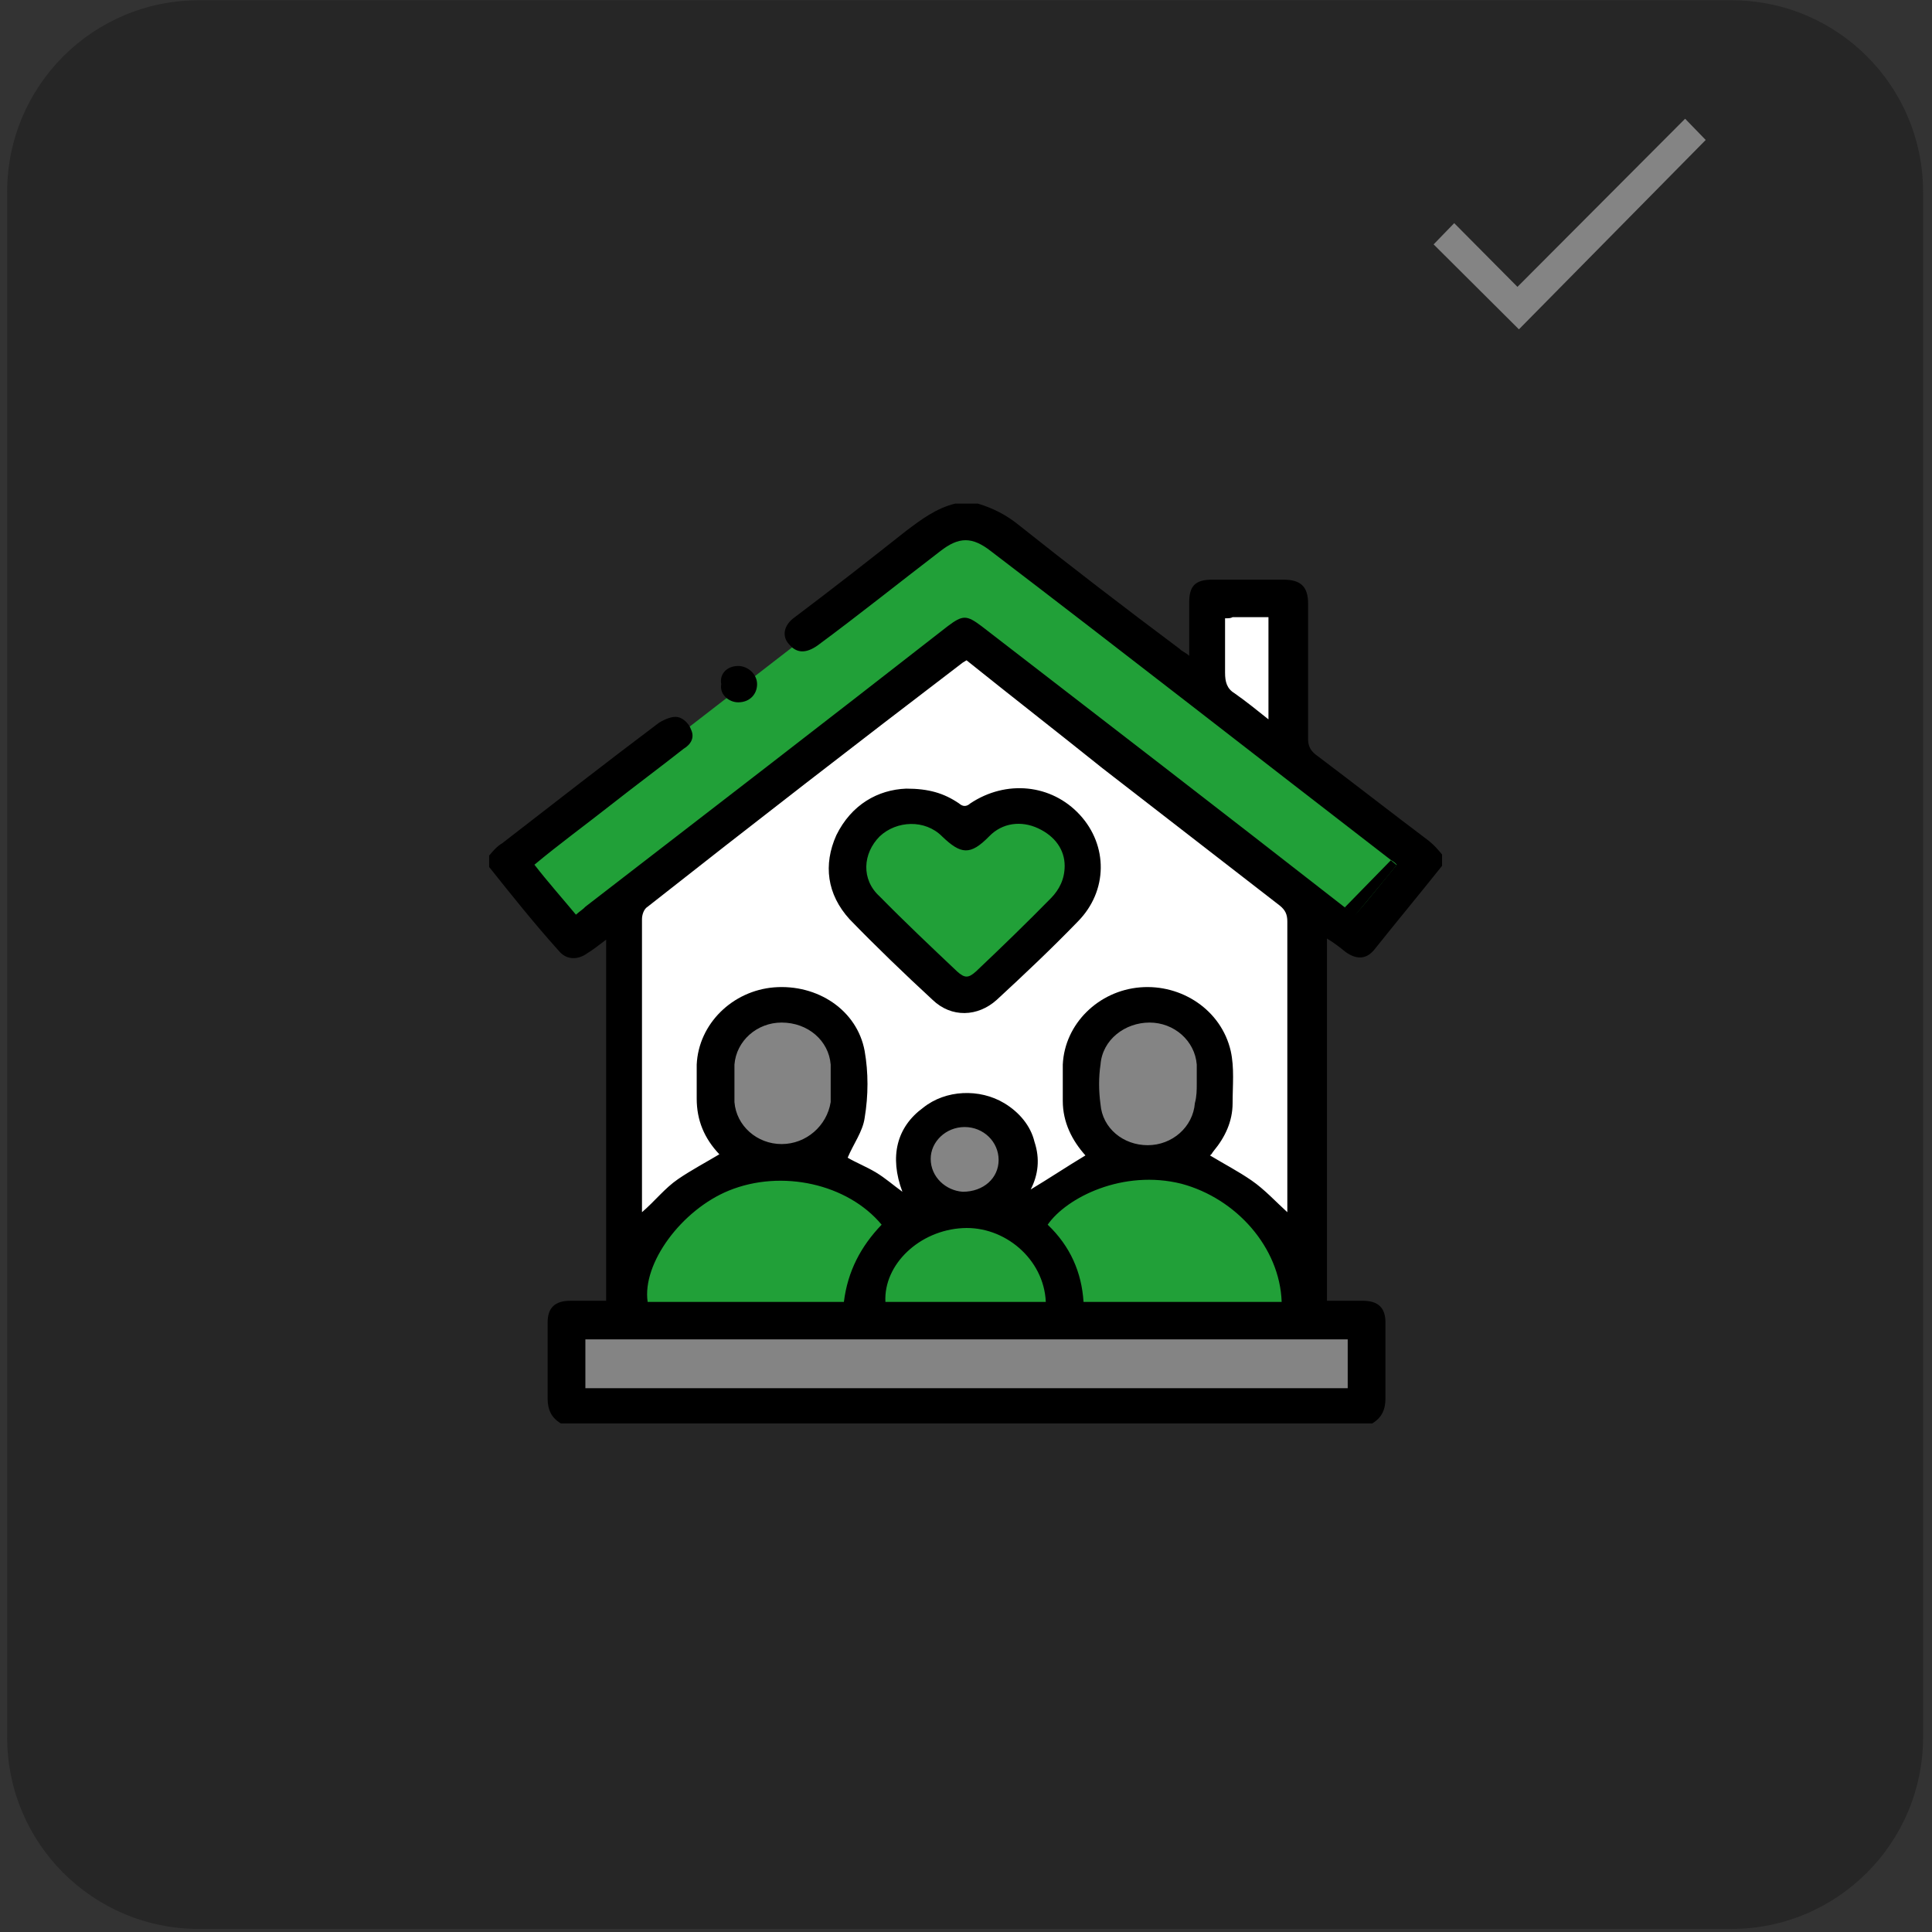 <?xml version="1.0" encoding="UTF-8" standalone="no"?>
<!DOCTYPE svg PUBLIC "-//W3C//DTD SVG 1.1//EN" "http://www.w3.org/Graphics/SVG/1.1/DTD/svg11.dtd">
<svg width="100%" height="100%" viewBox="0 0 600 600" version="1.1" xmlns="http://www.w3.org/2000/svg" xmlns:xlink="http://www.w3.org/1999/xlink" xml:space="preserve" xmlns:serif="http://www.serif.com/" style="fill-rule:evenodd;clip-rule:evenodd;stroke-linejoin:round;stroke-miterlimit:2;">
    <rect x="0" y="0" width="600" height="600" fill="#333333" stroke="none"/>
    <g transform="matrix(1,0,0,1,-673.579,0)">
        <g id="Монтажная-область1" serif:id="Монтажная область1" transform="matrix(1.20627e-16,-1.97,2.555,1.56433e-16,400.586,737.195)">
            <path d="M374.214,130.343C374.214,117.381 360.567,106.857 343.757,106.857L100.1,106.857C83.29,106.857 69.643,117.381 69.643,130.343L69.643,318.229C69.643,331.191 83.29,341.714 100.1,341.714L343.757,341.714C360.567,341.714 374.214,331.191 374.214,318.229L374.214,130.343Z" style="fill:none;"/>
            <clipPath id="_clip1">
                <path d="M374.214,130.343C374.214,117.381 360.567,106.857 343.757,106.857L100.1,106.857C83.29,106.857 69.643,117.381 69.643,130.343L69.643,318.229C69.643,331.191 83.29,341.714 100.1,341.714L343.757,341.714C360.567,341.714 374.214,331.191 374.214,318.229L374.214,130.343Z"/>
            </clipPath>
            <g clip-path="url(#_clip1)">
                <g transform="matrix(3.10827e-17,0.391,-0.508,2.39681e-17,436.86,107.81)">
                    <g>
                        <g transform="matrix(2.356,0,0,1.423,21.909,72.89)">
                            <g id="Слой1">
                                <path d="M243.4,77.3C243.4,54.2 232.1,35.5 218.1,35.5L15.9,35.5C1.9,35.5 -9.4,54.2 -9.4,77.3L-9.4,414.3C-9.4,437.4 1.9,456.1 15.9,456.1L218.1,456.1C232.1,456.1 243.4,437.3 243.4,414.3L243.4,77.3Z" style="fill:rgb(38,38,38);fill-rule:nonzero;"/>
                            </g>
                        </g>
                        <g>
                            <path d="M297.7,470.1C297.6,470.1 297.6,470.1 297.7,470.1C290.4,470.1 284.4,475.9 284.3,483C284.2,490.1 290.1,496 297.4,496.1L297.7,496.1C301.3,496.1 304.7,494.8 307.3,492.3C309.8,489.9 311.2,486.7 311.2,483.3C311.2,479.9 309.9,476.6 307.4,474.1C304.7,471.6 301.2,470.1 297.7,470.1Z" style="fill:rgb(132,132,132);fill-rule:nonzero;"/>
                            <path d="M372.5,461.3L372.5,457.7C372.5,456.3 372.6,454.9 372.4,453.4C371.6,444.5 364.1,437.6 354.9,437.5L354.6,437.5C345.1,437.5 337.5,444.2 336.7,453.1C336.3,457.3 336.3,461.6 336.7,465.8C337.5,474.5 345.3,481.3 354.5,481.3L354.7,481.3C363.8,481.2 371.6,474.3 372.4,465.5C372.6,464.2 372.5,462.7 372.5,461.3Z" style="fill:rgb(132,132,132);fill-rule:nonzero;"/>
                            <path d="M258.6,461.4L258.6,457.8C258.6,456.3 258.7,454.8 258.5,453.2C257.6,444.2 249.9,437.5 240.6,437.5L240.4,437.5C231.2,437.6 223.5,444.6 222.8,453.4C222.5,457.4 222.5,461.5 222.8,465.5C223.4,474.3 231.2,481.3 240.4,481.4L240.7,481.4C250,481.4 257.6,474.7 258.5,465.7C258.7,464.2 258.6,462.8 258.6,461.4Z" style="fill:rgb(132,132,132);fill-rule:nonzero;"/>
                            <path d="M401.3,408.8C401.3,405.7 400.2,403.5 397.7,401.5C383.1,390.3 368.4,378.9 354.1,367.9L298,324.7L295.8,326C295.5,326.2 295.2,326.3 294.9,326.6L285.5,333.8C256.4,356.3 226.3,379.5 196.7,402.4C194.8,403.9 194,406.5 194,408.5C193.9,433.6 193.9,459.1 193.9,483.8L193.9,506.3L198.9,501.7C200.1,500.6 201.3,499.5 202.4,498.4C204.9,496 207.3,493.7 209.9,491.7C212.5,489.8 215.4,488.2 218.4,486.4C219.8,485.6 221.2,484.8 222.6,484L225.8,482.1L223.3,479.4C219.2,474.9 217,469.8 217,464.1L217,461.8C217,459 217,456.3 217.1,453.7C217.8,442.5 227,433.3 238.5,432.5C250.6,431.5 261.2,439 263.2,449.7C264.2,455.2 264.2,461.7 263.2,469.5C262.9,471.9 261.5,474.3 260,476.9C259.3,478.2 258.5,479.5 257.9,480.8L256.7,483.4L261.7,485.9C263.7,486.9 265.8,487.9 267.7,489.1C269.5,490.2 271.3,491.5 273.1,492.9C274,493.6 274.9,494.3 275.9,494.9L283.6,500.4L280.5,491.5C277.1,481.8 278.8,474.2 285.7,469C292,464.2 300.8,463.7 307.5,467.7C311.6,470.2 314.3,473.6 315.8,478.2C317.1,482.2 316.8,486.4 314.9,490.8L311.2,499.4L339.6,482L337.1,479.3C333.1,475 331,469.9 330.9,464.4L330.9,463.2C330.9,460 330.8,456.7 331,453.5C331.7,442.4 340.9,433.4 352.3,432.5C364.2,431.6 374.8,439 377.1,449.8C377.9,453.7 377.9,457.8 377.8,462.1L377.8,465.3C377.8,469.8 376.1,474 372.7,478.3C372.4,478.7 372.1,479.1 371.8,479.4L369.4,482.4L372.3,484.1C373.7,484.9 375.1,485.7 376.5,486.5C379.6,488.2 382.5,489.9 385.1,491.8C387.7,493.7 390.1,496 392.5,498.3C393.6,499.4 394.7,500.4 395.8,501.4L400.8,506L400.8,480.8C401.2,457.2 401.2,432.8 401.3,408.8Z" style="fill:white;fill-rule:nonzero;"/>
                        </g>
                        <path d="M438.5,390.4C397.1,358.4 349.5,320.9 308,288.9C302.2,284.4 290.8,287.9 285,292.4C272.3,302.2 167.9,382.8 160,388.9C164.4,394.2 173.1,414.2 174,413.5L297.3,322.3C291.8,318 425,415.2 419.5,411L438.5,390.4Z" style="fill:rgb(33,160,56);fill-rule:nonzero;"/>
                        <g>
                            <path d="M379.9,341.3C382.3,342.9 384.6,344.8 387.1,346.7C388.2,347.6 389.3,348.5 390.5,349.4L395.3,353.1L395.3,312.1L381,312.1C380.4,312.1 379.8,312.2 379.2,312.2C378.9,312.2 378.6,312.3 378.3,312.3L375.5,312.5L375.5,320.4C375.5,324.5 375.6,328.3 375.4,332.3C375.2,336.2 376.6,339.1 379.9,341.3Z" style="fill:white;fill-rule:nonzero;"/>
                            <rect x="176.2" y="535.9" width="242.7" height="21.3" style="fill:rgb(132,132,132);"/>
                        </g>
                        <g>
                            <path d="M296.6,501.4C281.6,502.1 268.9,514.4 269.4,527.6L269.5,530.5L326,530.5L325.8,527.3C324.9,512.5 311.6,500.6 296.6,501.4Z" style="fill:rgb(33,160,56);fill-rule:nonzero;"/>
                            <path d="M275.8,503.5L274.1,501.4C262.9,487.7 241,482.8 223.3,490C207.3,496.5 194.5,514.6 196.4,527.8L196.8,530.4L263.3,530.4L263.5,527.6C264.1,518.9 267.5,511.6 273.9,505.4L275.8,503.5Z" style="fill:rgb(33,160,56);fill-rule:nonzero;"/>
                            <path d="M399.1,527.3C398.5,509.2 384.4,492.6 365.6,488C345.2,482.9 327.2,493.1 321,501.9L319.5,504L321.3,505.8C327.3,511.7 330.8,519 331.5,527.7L331.7,530.5L399.1,530.5L399.1,527.3Z" style="fill:rgb(33,160,56);fill-rule:nonzero;"/>
                            <path d="M288.2,422.7L292.8,427.1C294.4,428.7 296.1,429.4 297.7,429.4C299.3,429.4 301,428.6 302.6,427C309.5,420.4 317,413.1 326.3,404.1C329.6,400.9 331.3,396.9 331.3,391.9L331.3,391.7C330.9,385.2 327.4,380.1 321.3,377.5C314.3,374.5 307.6,375.6 302.8,380.7C300.6,383 298.9,384.2 297.7,384.2C296.5,384.2 294.8,383.1 292.5,380.7C286.3,374.3 275.8,374.4 269.1,380.8C265.9,383.9 264.1,388 264,392.3C264,396.6 265.7,400.7 268.9,403.9C275.2,410.3 281.8,416.6 288.2,422.7Z" style="fill:rgb(33,160,56);fill-rule:nonzero;"/>
                        </g>
                        <g transform="matrix(5.866,0,0,3.524,63.364,112.212)">
                            <path d="M41.7,105.3C41.7,103.7 40.9,102.4 39.9,102.4C38.9,102.4 38.1,103.7 38.1,105.2C38.1,106.8 38.9,108 39.8,108.1C40.9,108.1 41.7,106.9 41.7,105.3ZM53.7,57.6L53.7,62.4C53.7,63.2 53.8,63.8 54.2,64.2C54.8,64.9 55.4,65.7 56,66.5L56,57.5L54.1,57.5C54,57.6 53.9,57.6 53.7,57.6ZM44.2,117.8C44.1,114 42,111.1 39.8,111.3C37.5,111.5 35.6,114.5 35.7,117.8L44.2,117.8ZM52.2,98.6L52.2,96.9C52.1,94.8 51,93.2 49.7,93.2C48.4,93.2 47.2,94.7 47.1,96.9C47,98 47,99.2 47.1,100.4C47.2,102.5 48.3,104 49.6,104C50.9,104 52,102.4 52.1,100.3C52.2,99.7 52.2,99.1 52.2,98.6ZM32.8,100.2L32.8,96.9C32.7,94.8 31.6,93.2 30.2,93.2C28.9,93.2 27.8,94.8 27.7,96.9L27.7,100.2C27.8,102.3 28.9,103.9 30.2,103.9C31.5,103.9 32.6,102.3 32.8,100.2ZM35.5,111C33.7,107.4 30.2,106.1 27.4,108C24.9,109.7 22.8,114.4 23.1,117.8L33.5,117.8C33.7,115.1 34.4,112.9 35.5,111ZM46.2,117.8L56.7,117.8C56.6,113 54.3,108.7 51.4,107.4C48.3,106.1 45.3,108.6 44.3,111C45.5,112.9 46.1,115.2 46.2,117.8ZM19.8,125.4L60.2,125.4L60.2,121.1L19.8,121.1L19.8,125.4ZM40,61.3C39.9,61.4 39.9,61.4 39.8,61.5C34.2,68.6 28.6,75.8 23.1,83C22.9,83.2 22.8,83.7 22.8,84.1L22.8,109.9C23.5,108.9 24,107.8 24.7,107C25.4,106.2 26.2,105.5 26.9,104.8C26.1,103.4 25.7,101.8 25.7,99.9L25.7,96.9C25.8,93.3 27.6,90.4 29.8,90.1C32.1,89.8 34.2,92.1 34.6,95.7C34.8,97.6 34.8,99.6 34.6,101.6C34.5,102.8 34,103.9 33.7,105.1C34.1,105.5 34.7,105.9 35.2,106.4C35.7,106.9 36.1,107.5 36.6,108.1C35.9,105 36.3,102.4 37.7,100.7C38.9,99.1 40.7,99 42,100.3C42.8,101.1 43.4,102.3 43.6,103.7C43.9,105.2 43.8,106.6 43.4,107.9C44.4,106.9 45.3,105.9 46.3,104.9C45.6,103.6 45.1,102 45.1,100.1L45.1,96.9C45.2,93.3 47,90.4 49.2,90.1C51.4,89.8 53.5,92.1 54,95.7C54.2,97.2 54.1,98.7 54.1,100.3C54.1,101.9 53.7,103.3 53.1,104.5C53,104.7 53,104.8 52.9,104.9C53.7,105.7 54.4,106.3 55.1,107.1C55.8,107.9 56.4,109 57,109.9L57,84.3C57,83.7 56.9,83.3 56.6,82.9C53.5,78.9 50.3,74.8 47.2,70.8C44.8,67.6 42.4,64.5 40,61.3ZM14.7,79.5L14.7,78.5C14.9,78.1 15.1,77.7 15.4,77.4C18.2,73.8 20.9,70.3 23.7,66.8C24,66.5 24.4,66.2 24.7,66.3C25,66.4 25.3,66.9 25.4,67.4C25.6,68.1 25.4,68.7 25,69.1C23.7,70.8 22.4,72.4 21.1,74.1C19.8,75.8 18.4,77.5 17.1,79.3C17.8,80.8 18.6,82.3 19.3,83.7C19.5,83.4 19.7,83.2 19.8,83C26.2,74.8 32.6,66.6 39,58.3C39.8,57.3 40,57.3 40.8,58.3C47.2,66.5 53.6,74.7 60,83C60.2,83.2 60.4,83.4 60.6,83.7C61.4,82.2 62.1,80.7 62.8,79.3C62.7,79.1 62.6,79 62.5,78.9C55.4,69.8 48.4,60.7 41.3,51.7C40.3,50.4 39.6,50.4 38.6,51.7C36.4,54.5 34.3,57.3 32.1,60C31.5,60.7 31,60.7 30.6,59.9C30.2,59.2 30.3,58.2 30.9,57.5C32.9,55 34.9,52.4 36.8,49.9C37.6,48.9 38.4,47.9 39.4,47.5L40.6,47.5C41.4,47.9 42.1,48.5 42.7,49.3C45.5,53 48.4,56.7 51.3,60.3C51.4,60.5 51.6,60.6 51.8,60.9L51.8,56.2C51.8,54.8 52.1,54.2 53,54.2L56.8,54.2C57.7,54.2 58.1,54.8 58.1,56.3L58.1,68.2C58.1,68.8 58.2,69.2 58.5,69.6C60.5,72.1 62.5,74.7 64.5,77.2C64.8,77.6 65,78 65.2,78.4L65.2,79.4C64,81.9 62.8,84.3 61.6,86.8C61.2,87.6 60.7,87.7 60.1,87C59.8,86.6 59.5,86.2 59.1,85.8L59.1,117.7L61,117.7C61.8,117.7 62.2,118.3 62.2,119.6L62.2,126.3C62.2,127.3 62,128 61.5,128.5L18.5,128.5C18,128 17.8,127.3 17.8,126.3L17.8,119.6C17.8,118.3 18.2,117.7 19,117.7L20.9,117.7L20.9,85.9C20.5,86.4 20.2,86.8 19.9,87.1C19.4,87.7 18.8,87.7 18.4,86.9C17.1,84.5 15.9,82 14.7,79.5Z" style="fill-rule:nonzero;"/>
                            <path d="M27.9,61.8C28.4,61.8 28.9,62.5 28.9,63.4C28.9,64.3 28.5,65 27.9,65C27.4,65 26.9,64.3 27,63.4C26.9,62.5 27.3,61.8 27.9,61.8Z" style="fill-rule:nonzero;"/>
                            <path d="M45.2,79.4C45.2,78 44.7,76.8 43.8,76.1C42.9,75.4 41.9,75.6 41.2,76.8C40.2,78.5 39.7,78.4 38.7,76.8C37.8,75.3 36.3,75.4 35.4,76.8C34.5,78.3 34.4,80.6 35.4,82.1C36.7,84.3 38.1,86.5 39.5,88.7C39.9,89.3 40.1,89.3 40.5,88.7C41.9,86.5 43.2,84.4 44.5,82.2C44.9,81.5 45.2,80.6 45.2,79.4ZM36.8,72.6C38,72.6 38.8,73 39.6,73.9C39.8,74.2 40,74.2 40.2,73.9C42.1,71.8 44.5,72.2 46,74.9C47.5,77.6 47.5,81.6 45.9,84.3C44.5,86.7 43.1,88.9 41.6,91.2C40.6,92.7 39.2,92.8 38.2,91.2C36.7,88.9 35.2,86.5 33.8,84.1C32.6,81.9 32.4,79.3 33.1,76.7C33.9,74 35.3,72.7 36.8,72.6Z" style="fill-rule:nonzero;"/>
                        </g>
                        <g transform="matrix(4.572,0,0,2.746,489.838,113.763)">
                            <g id="icons8-галочка.svg">
                                <g>
                                    <path d="M6.9,16.9L-4.5,35.9L-8.8,28.7L-10.2,31.1L-4.4,40.7L8.3,19.3L6.9,16.9Z" style="fill:rgb(132,132,132);fill-rule:nonzero;"/>
                                </g>
                            </g>
                        </g>
                        <path d="M415.6,404.9C416.6,405.7 417.7,406.5 418.8,407.4C423.2,402.1 427.5,397 431.7,391.8C430.9,391.1 430.4,390.7 429.9,390.3" style="fill-rule:nonzero;"/>
                    </g>
                </g>
            </g>
        </g>
    </g>
</svg>
